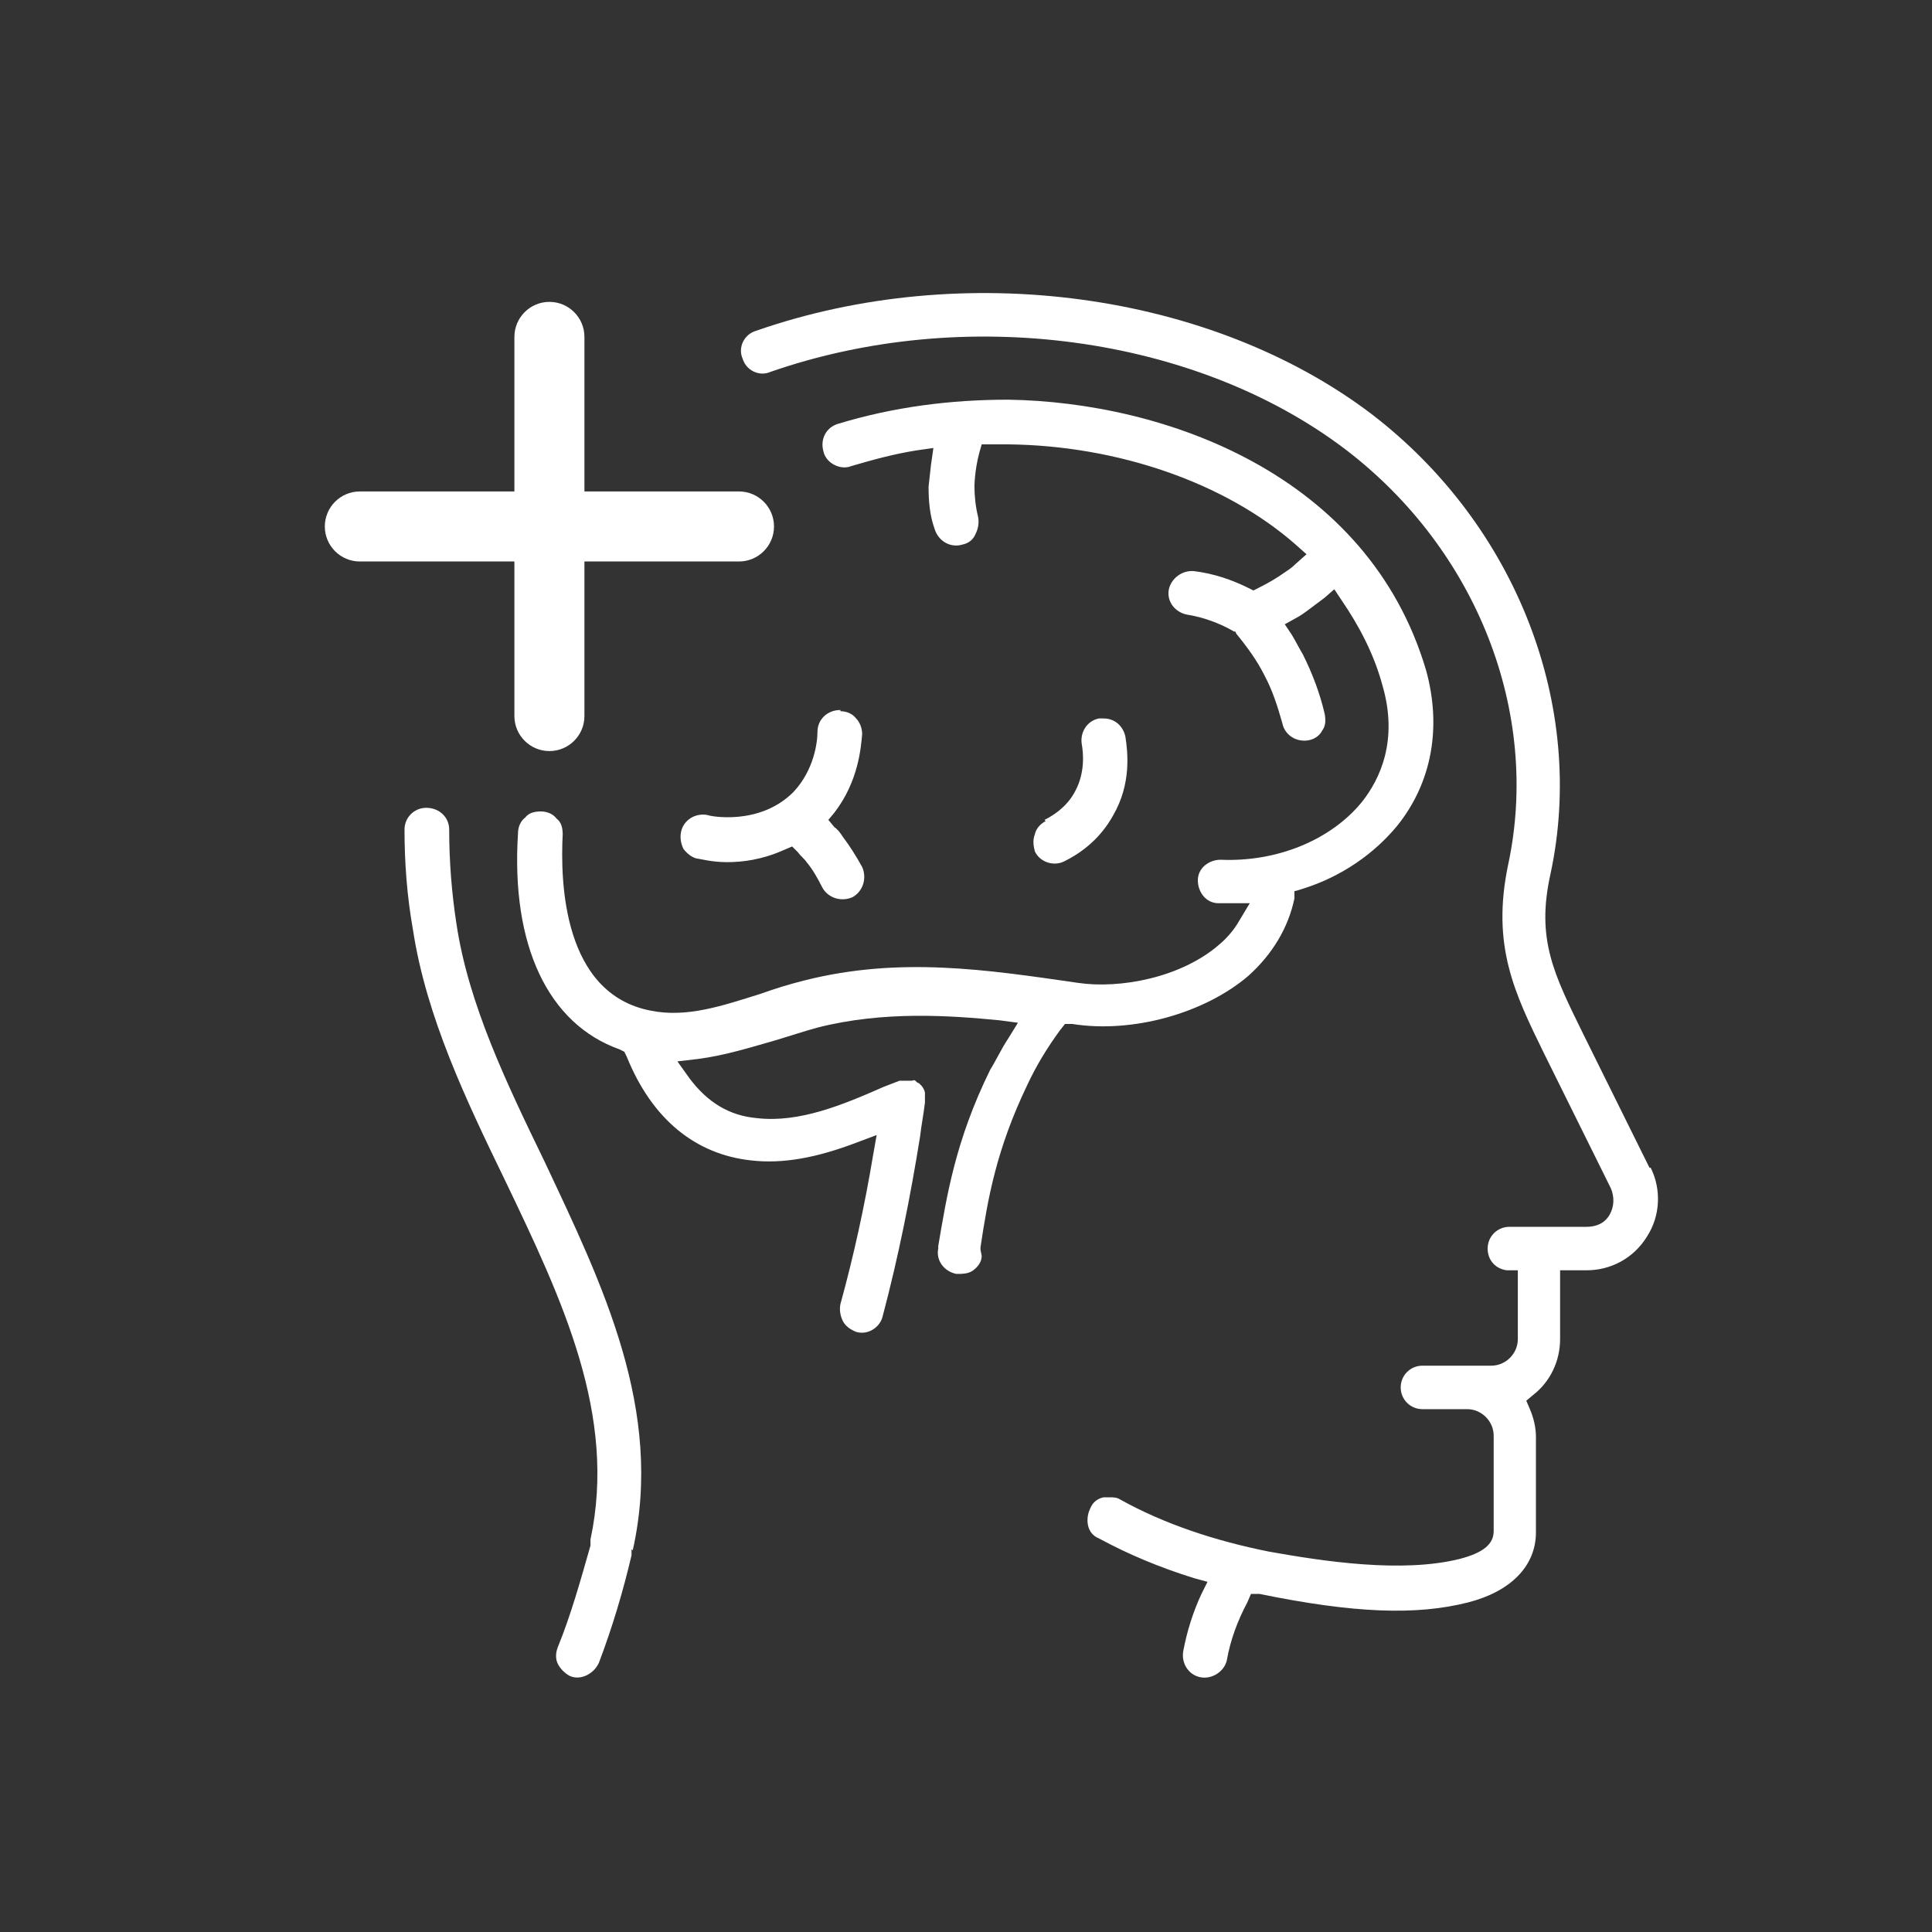 <?xml version="1.0" encoding="UTF-8"?>
<svg xmlns="http://www.w3.org/2000/svg" version="1.1" viewBox="0 0 160 160">
  <rect x="0" y="0" width="160" height="160" fill="#333333" stroke="none"/>
  <defs>
    <style>
      .cls-1 {
        fill: #fff;
      }
    </style>
  </defs>
  <!-- Generator: Adobe Illustrator 28.7.1, SVG Export Plug-In . SVG Version: 1.2.0 Build 142)  -->
  <g>
    <g id="Capa_1">
      <g>
        <path class="cls-1" d="M81.2,103.5v-.2c.6-4,1.3-8.1,3.9-13.5.7-1.5,1.6-3,2.7-4.5l.4-.5h.6c5,.8,11-.9,14.6-4,2-1.8,3.3-4,3.8-6.4v-.6c.1,0,.7-.2.7-.2,3.2-1,5.9-2.9,7.8-5.2,2.9-3.6,3.7-8.2,2.4-12.9-4.8-16.2-21.6-22.2-34.6-22.4-4.8,0-9.5.6-14.1,2-1,.3-1.5,1.3-1.2,2.3.1.5.5.9.9,1.1.4.2.9.3,1.4.1,1.7-.5,3.5-1,5.4-1.3l1.4-.2-.2,1.4c-.1,1-.2,1.7-.2,1.8,0,1.2.1,2.4.5,3.5.3,1,1.3,1.6,2.3,1.3.5-.1.9-.4,1.1-.9.2-.4.3-.9.2-1.4-.2-.8-.3-1.7-.3-2.5,0,0,0-1.3.4-2.8l.2-.7h.7c.5,0,1,0,1.5,0,9.1.1,18,3.2,23.8,8.3l.9.8-.9.8c-.3.3-.6.5-.9.7-.7.5-1.4.9-2.2,1.3l-.4.2-.4-.2c-1.4-.7-2.9-1.2-4.5-1.4-1-.1-1.9.6-2.1,1.5-.2,1,.5,1.9,1.5,2.1,1.3.2,2.7.7,3.9,1.4h.1c0,0,.1.2.1.2.9,1.1,1.7,2.2,2.3,3.4.7,1.3,1.1,2.6,1.5,4,.2,1,1.2,1.6,2.2,1.4.5-.1.9-.4,1.1-.8.3-.4.3-.9.2-1.4-.4-1.7-1-3.3-1.8-4.9-.3-.5-.6-1.1-.9-1.6l-.6-.9.9-.5c.4-.2.8-.5,1.2-.8.4-.3.8-.6,1.2-.9l.8-.7.6.9c1.5,2.2,2.7,4.5,3.4,7.1,1.3,4.5-.2,7.7-1.7,9.6-2.6,3.2-7.1,5-11.7,4.8-1,0-1.9.7-1.9,1.7,0,1,.7,1.9,1.7,1.9.3,0,.6,0,.9,0h1.7s-.9,1.5-.9,1.5c-.4.7-1,1.4-1.6,1.9-3.2,2.8-8.3,3.7-11.7,3.2-7.6-1.1-14.8-2.2-22.7-.2-1.2.3-2.5.7-3.6,1.1-3.2,1-6.1,2-9.1,1.4-7.3-1.4-7.5-10.7-7.3-14.6,0-.5-.1-1-.5-1.3-.3-.4-.8-.6-1.3-.6-.5,0-1,.1-1.3.5-.4.3-.6.8-.6,1.3-.6,9.3,2.5,15.8,8.4,17.9l.4.2.2.4c2.1,5.2,5.7,8.1,10.3,8.6,2.6.3,5.4-.2,8.8-1.5l1.6-.6-.3,1.7c-.7,4.2-1.6,8.3-2.7,12.3-.1.5,0,1,.2,1.4.2.4.6.7,1.1.9,1,.3,2-.4,2.2-1.3,1.3-4.9,2.3-9.9,3.1-14.9.1-.9.3-1.9.4-2.8h0c0,0,0-.2,0-.2,0-.1,0-.2,0-.3,0,0,0-.2,0-.3h0c0-.1-.1-.3-.1-.3,0,0-.1-.2-.2-.3,0,0-.2-.2-.2-.2-.1,0-.2-.1-.3-.2s-.2,0-.3,0h-.2c0,0,0,0-.1,0h0s-.1,0-.1,0c-.1,0-.2,0-.3,0-.1,0-.2,0-.3,0l-1.3.5c-3.4,1.5-7,3-10.5,2.6-2.3-.2-4.1-1.3-5.6-3.3l-1-1.4,1.7-.2c2.3-.3,4.5-1,6.6-1.6,1-.3,2.2-.7,3.3-1,5.5-1.4,11-1,15.1-.6l1.5.2-.8,1.3c-.6.9-1,1.8-1.5,2.6-2.9,5.9-3.6,10.5-4.3,14.6v.2c-.2,1,.5,1.9,1.5,2.1.5,0,1,0,1.4-.3.4-.3.7-.7.7-1.2Z"></path>
        <path class="cls-1" d="M136.6,96.7l-5.5-11.1c-2.4-4.9-3.9-7.8-2.7-13.2,3-13.9-2.8-28.9-14.8-38.1-13.3-10.1-33.8-12.9-51-6.9-1,.3-1.5,1.4-1.1,2.3.3,1,1.4,1.5,2.3,1.1,16.1-5.6,35.2-3,47.6,6.4,10.9,8.3,16.2,21.8,13.5,34.4-1.4,6.7.5,10.6,3,15.7l5.5,11.1c.3.7.3,1.5-.1,2.2-.4.7-1.1,1-1.9,1h-6.4c-1,0-1.8.8-1.8,1.8s.7,1.7,1.6,1.8h.9v5.7c0,1.2-1,2.2-2.2,2.2h-5.7c-1,0-1.8.8-1.8,1.8s.8,1.8,1.8,1.8h3.7c1.2,0,2.2,1,2.2,2.2v7.9c0,1.1-.9,1.8-2.8,2.3-4.8,1.2-11.3.2-15.8-.6-4.5-.9-8.7-2.3-12.3-4.3-.3-.2-.6-.2-.9-.2s-.3,0-.5,0c-.5.1-.9.4-1.1.9-.2.4-.3.9-.2,1.4.1.5.4.9.9,1.1,2.4,1.3,5,2.4,7.9,3.3l1.1.3-.5,1c-.7,1.5-1.2,3.1-1.5,4.7-.2,1,.4,2,1.4,2.2,1,.2,2-.5,2.2-1.4.3-1.7.9-3.3,1.7-4.8l.3-.7h.7c7.8,1.6,13,1.8,17.3.7,3.5-.9,5.6-3,5.6-5.8v-7.9c0-.8-.2-1.6-.5-2.3l-.3-.7.6-.5c1.4-1.1,2.2-2.8,2.2-4.6v-5.7h2.2c2,0,3.9-1,5-2.8,1.1-1.7,1.2-3.9.3-5.7Z"></path>
        <path class="cls-1" d="M52.4,128.4c2.6-11.6-2.5-22-7.3-32.2h0s.9-.4.9-.4l-.9.4c-3.1-6.4-6.3-13-7.3-19.7-.4-2.6-.6-5.2-.6-7.8,0-1-.8-1.8-1.9-1.8-1,0-1.8.8-1.8,1.8,0,2.7.2,5.5.7,8.3,1.1,7.2,4.4,14.1,7.6,20.7,4.8,10,9.3,19.5,7.1,29.8v.5c-.8,2.8-1.6,5.7-2.7,8.4-.2.5-.2,1,0,1.4.2.4.6.8,1,1,.9.4,2-.2,2.4-1.1,1.1-2.9,2-5.9,2.7-8.9v-.5Z"></path>
        <path class="cls-1" d="M86.6,68h0c-.4.2-.8.6-.9,1.1-.2.5-.1,1,0,1.4.4.9,1.6,1.3,2.5.8,1-.5,2.8-1.6,4-3.8,1.5-2.6,1.2-5.2,1-6.5-.2-.9-.9-1.5-1.8-1.5s-.2,0-.4,0c-1,.2-1.6,1.2-1.4,2.2.1.6.3,2.3-.6,3.9-.7,1.3-1.9,2-2.5,2.3Z"></path>
        <path class="cls-1" d="M45.5,62.2c1.6,0,2.9-1.3,2.9-2.9v-12.8h12.8c1.6,0,2.9-1.3,2.9-2.9s-1.3-2.9-2.9-2.9h-12.8v-12.8c0-1.6-1.3-2.9-2.9-2.9s-2.9,1.3-2.9,2.9v12.8h-12.8c-1.6,0-2.9,1.3-2.9,2.9s1.3,2.9,2.9,2.9h12.8v12.8c0,1.6,1.3,2.9,2.9,2.9Z"></path>
        <path class="cls-1" d="M69.6,58.8h0c-1.1,0-1.9.8-1.9,1.8,0,.9-.3,3.2-2,5-2.8,2.8-6.9,2-7.1,1.9-1-.2-2,.4-2.2,1.4-.1.5,0,1,.2,1.4.3.4.7.7,1.1.8.2,0,1.2.3,2.5.3s2.9-.2,4.7-1l.7-.3.5.5c.2.3.5.5.7.8.5.6.9,1.3,1.3,2.1.5.9,1.6,1.2,2.5.8.9-.5,1.2-1.6.8-2.5-.5-.9-1-1.7-1.6-2.5-.2-.3-.4-.6-.7-.8l-.5-.6.5-.6c2-2.6,2.2-5.4,2.3-6.5,0-.5-.2-1-.5-1.3h0c-.3-.4-.8-.6-1.3-.6Z"></path>
      </g>
    </g>
  </g>
</svg>
